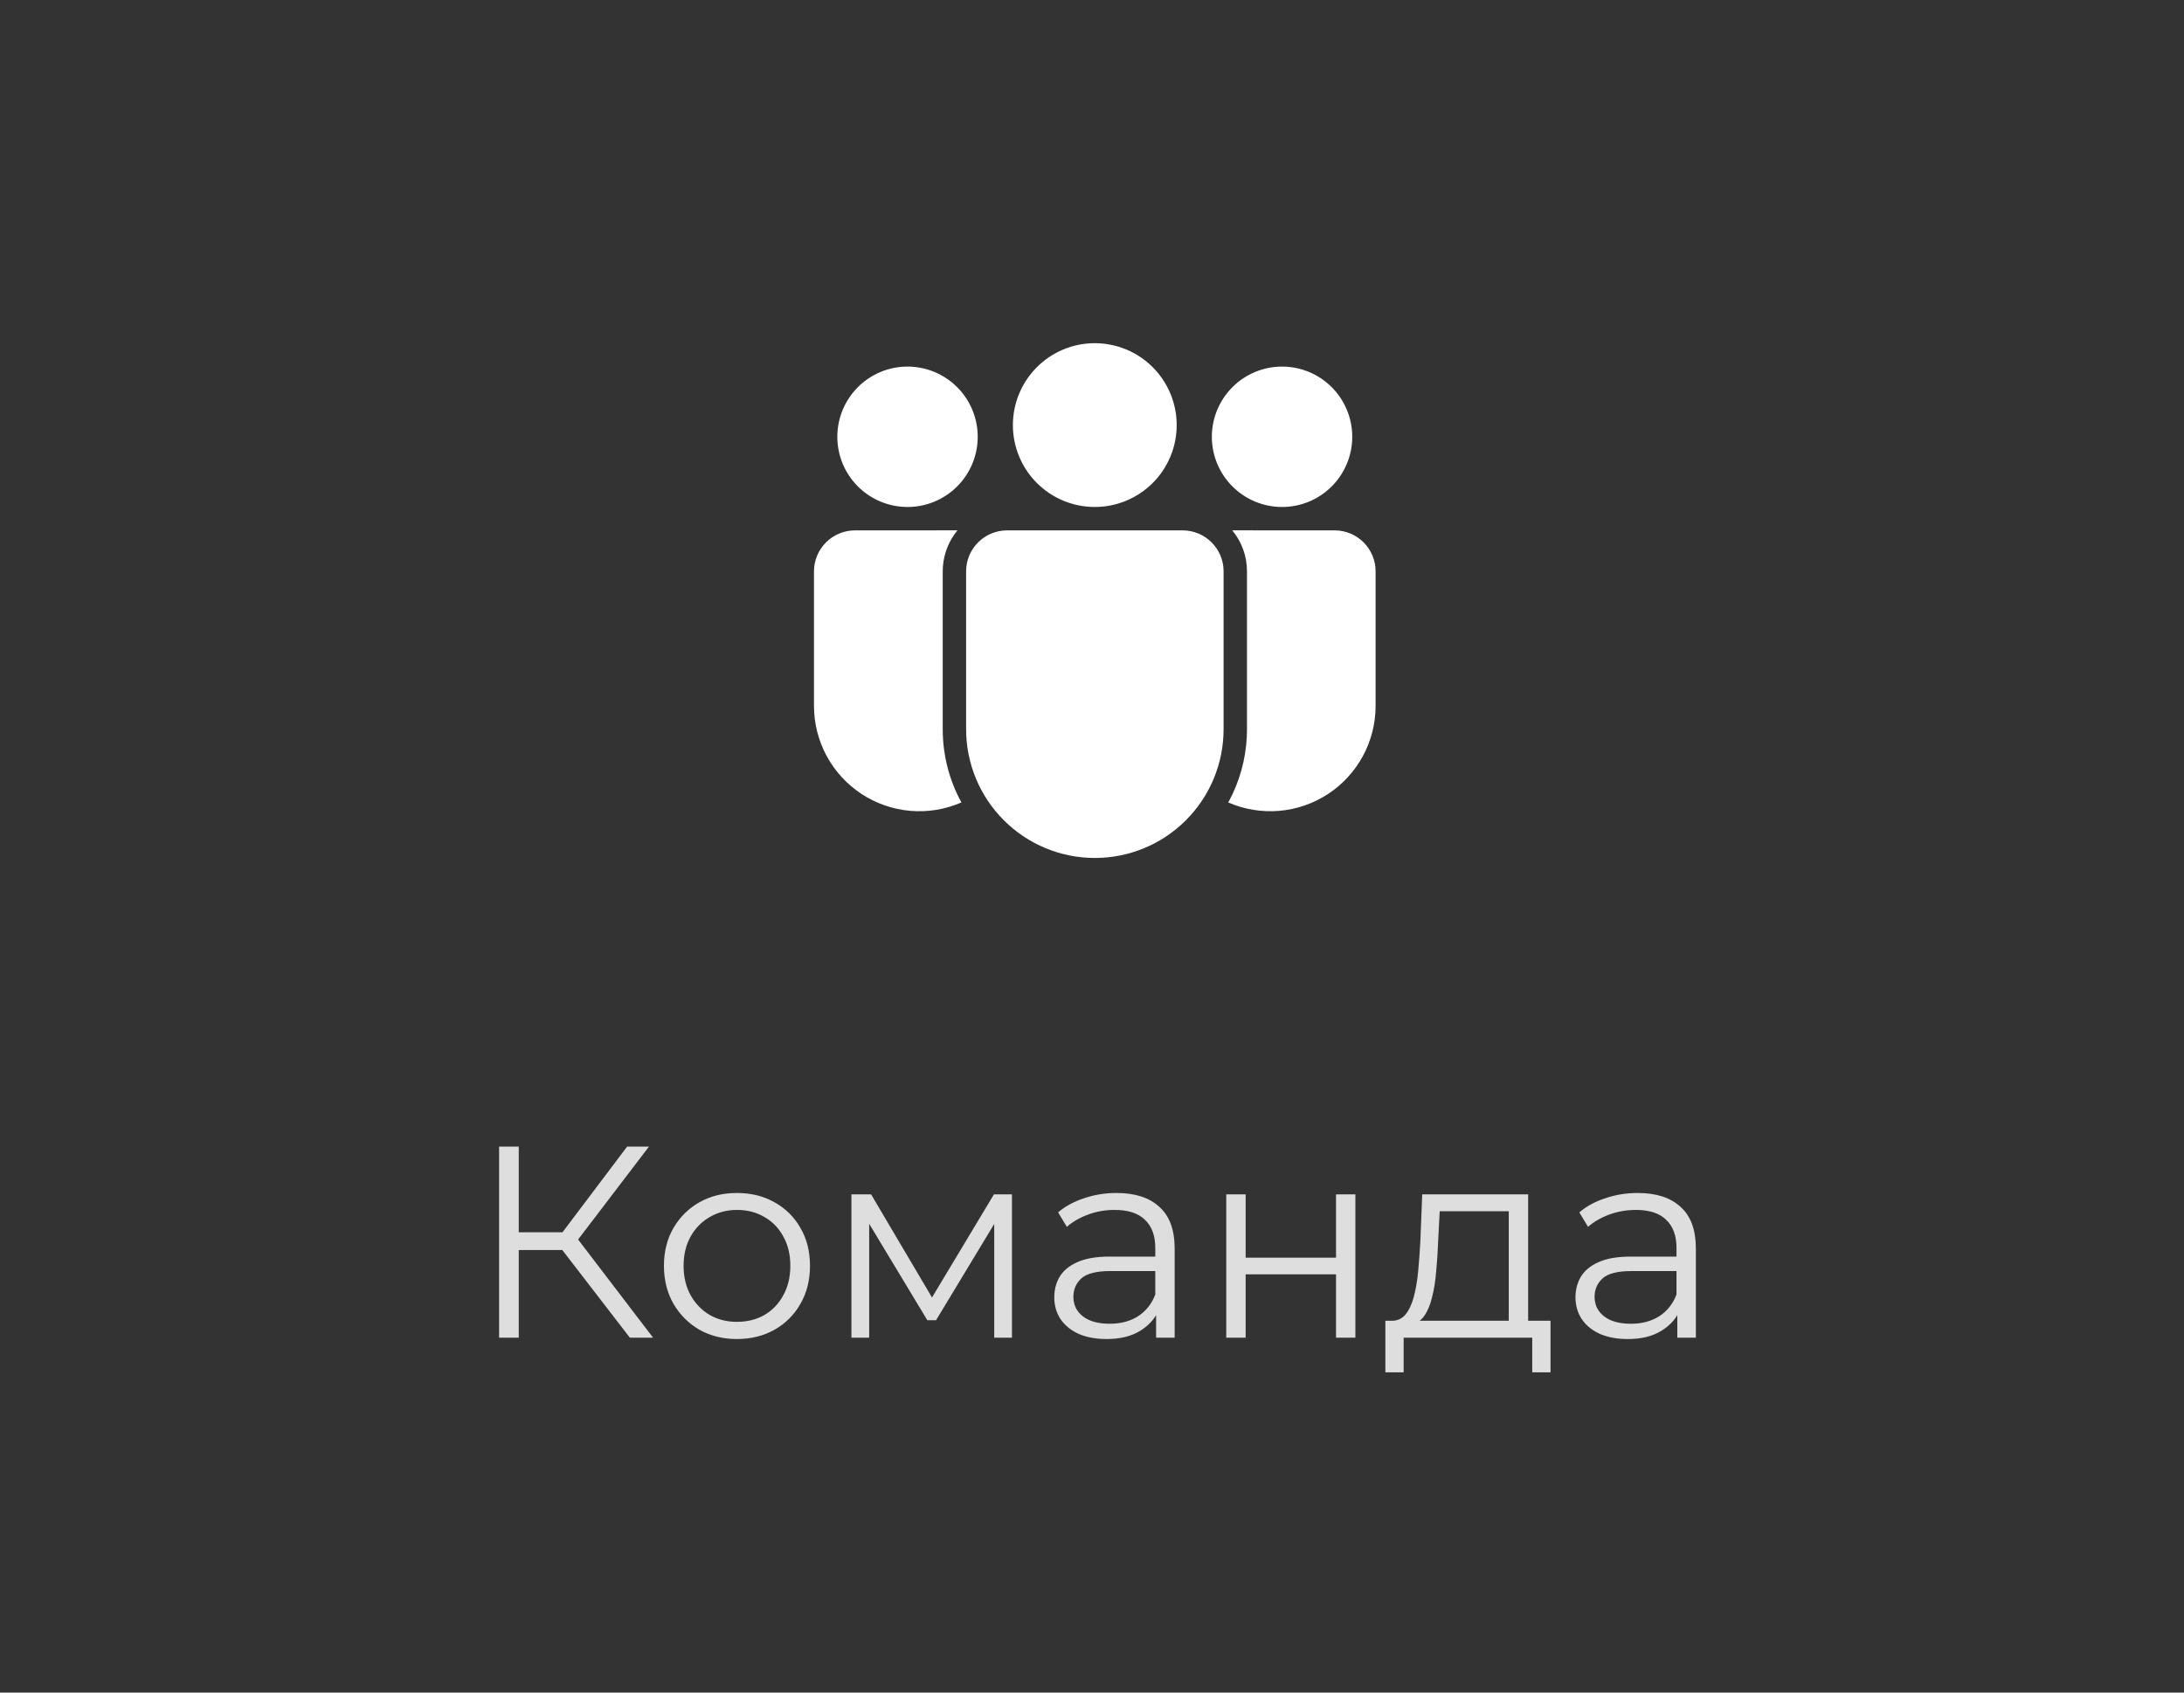 <svg width="80" height="62" viewBox="0 0 80 62" fill="none" xmlns="http://www.w3.org/2000/svg">
<rect x="0" y="0" width="80" height="62" fill="#333333" stroke="none"/>
<path d="M43.32 19.428C44.148 19.428 44.82 20.1 44.82 20.928V26.713C44.82 27.964 44.323 29.163 43.439 30.047C42.554 30.932 41.355 31.428 40.105 31.428C38.854 31.428 37.655 30.932 36.771 30.047C35.886 29.163 35.389 27.964 35.389 26.713V20.928C35.389 20.1 36.061 19.428 36.889 19.428H43.32ZM31.316 19.428L35.072 19.427C34.764 19.799 34.578 20.258 34.54 20.74L34.532 20.928V26.713C34.532 27.684 34.781 28.598 35.217 29.394C34.63 29.65 33.988 29.756 33.35 29.702C32.712 29.648 32.096 29.436 31.561 29.085C31.025 28.734 30.584 28.255 30.28 27.691C29.976 27.128 29.816 26.497 29.816 25.856V20.928C29.817 20.531 29.975 20.149 30.257 19.868C30.538 19.587 30.919 19.429 31.316 19.428ZM45.138 19.427L48.888 19.428C49.716 19.428 50.388 20.1 50.388 20.928V25.857C50.388 26.497 50.229 27.128 49.925 27.691C49.62 28.255 49.18 28.734 48.645 29.085C48.109 29.436 47.495 29.648 46.856 29.702C46.218 29.756 45.577 29.65 44.989 29.394L45.038 29.307C45.405 28.61 45.629 27.825 45.67 26.993L45.677 26.713V20.928C45.677 20.358 45.475 19.835 45.138 19.427ZM40.102 12.571C40.496 12.571 40.886 12.649 41.25 12.8C41.614 12.95 41.945 13.171 42.223 13.45C42.502 13.729 42.723 14.059 42.874 14.423C43.025 14.787 43.102 15.177 43.102 15.571C43.102 15.965 43.025 16.355 42.874 16.719C42.723 17.083 42.502 17.414 42.223 17.693C41.945 17.971 41.614 18.192 41.25 18.343C40.886 18.494 40.496 18.571 40.102 18.571C39.306 18.571 38.543 18.255 37.981 17.693C37.418 17.13 37.102 16.367 37.102 15.571C37.102 14.776 37.418 14.013 37.981 13.45C38.543 12.887 39.306 12.571 40.102 12.571ZM46.962 13.428C47.3 13.428 47.634 13.495 47.946 13.624C48.258 13.753 48.541 13.943 48.78 14.182C49.019 14.42 49.208 14.704 49.337 15.016C49.467 15.328 49.533 15.662 49.533 16C49.533 16.337 49.467 16.672 49.337 16.984C49.208 17.296 49.019 17.579 48.78 17.818C48.541 18.057 48.258 18.246 47.946 18.376C47.634 18.505 47.3 18.571 46.962 18.571C46.28 18.571 45.626 18.3 45.144 17.818C44.661 17.336 44.39 16.682 44.39 16C44.39 15.318 44.661 14.664 45.144 14.182C45.626 13.699 46.28 13.428 46.962 13.428ZM33.242 13.428C33.58 13.428 33.914 13.495 34.226 13.624C34.538 13.753 34.822 13.943 35.061 14.182C35.3 14.42 35.489 14.704 35.618 15.016C35.747 15.328 35.814 15.662 35.814 16C35.814 16.337 35.747 16.672 35.618 16.984C35.489 17.296 35.3 17.579 35.061 17.818C34.822 18.057 34.538 18.246 34.226 18.376C33.914 18.505 33.58 18.571 33.242 18.571C32.56 18.571 31.906 18.3 31.424 17.818C30.942 17.336 30.671 16.682 30.671 16C30.671 15.318 30.942 14.664 31.424 14.182C31.906 13.699 32.56 13.428 33.242 13.428Z" fill="white"/>
<path d="M23.072 49L20.382 45.51L20.982 45.15L23.922 49H23.072ZM18.282 49V42H19.002V49H18.282ZM18.782 45.79V45.14H20.972V45.79H18.782ZM21.042 45.58L20.362 45.46L22.972 42H23.772L21.042 45.58ZM26.99 49.05C26.484 49.05 26.027 48.937 25.62 48.71C25.22 48.477 24.904 48.16 24.67 47.76C24.437 47.353 24.32 46.89 24.32 46.37C24.32 45.843 24.437 45.38 24.67 44.98C24.904 44.58 25.22 44.267 25.62 44.04C26.02 43.813 26.477 43.7 26.99 43.7C27.51 43.7 27.97 43.813 28.37 44.04C28.777 44.267 29.094 44.58 29.32 44.98C29.554 45.38 29.67 45.843 29.67 46.37C29.67 46.89 29.554 47.353 29.32 47.76C29.094 48.16 28.777 48.477 28.37 48.71C27.964 48.937 27.504 49.05 26.99 49.05ZM26.99 48.42C27.37 48.42 27.707 48.337 28 48.17C28.294 47.997 28.524 47.757 28.69 47.45C28.864 47.137 28.95 46.777 28.95 46.37C28.95 45.957 28.864 45.597 28.69 45.29C28.524 44.983 28.294 44.747 28 44.58C27.707 44.407 27.374 44.32 27 44.32C26.627 44.32 26.294 44.407 26 44.58C25.707 44.747 25.474 44.983 25.3 45.29C25.127 45.597 25.04 45.957 25.04 46.37C25.04 46.777 25.127 47.137 25.3 47.45C25.474 47.757 25.707 47.997 26 48.17C26.294 48.337 26.624 48.42 26.99 48.42ZM31.188 49V43.75H31.908L34.288 47.78H33.988L36.408 43.75H37.068V49H36.418V44.56L36.548 44.62L34.288 48.36H33.968L31.688 44.58L31.838 44.55V49H31.188ZM42.348 49V47.84L42.318 47.65V45.71C42.318 45.263 42.191 44.92 41.938 44.68C41.691 44.44 41.322 44.32 40.828 44.32C40.488 44.32 40.165 44.377 39.858 44.49C39.551 44.603 39.291 44.753 39.078 44.94L38.758 44.41C39.025 44.183 39.345 44.01 39.718 43.89C40.092 43.763 40.485 43.7 40.898 43.7C41.578 43.7 42.102 43.87 42.468 44.21C42.842 44.543 43.028 45.053 43.028 45.74V49H42.348ZM40.538 49.05C40.145 49.05 39.801 48.987 39.508 48.86C39.221 48.727 39.002 48.547 38.848 48.32C38.695 48.087 38.618 47.82 38.618 47.52C38.618 47.247 38.681 47 38.808 46.78C38.941 46.553 39.155 46.373 39.448 46.24C39.748 46.1 40.148 46.03 40.648 46.03H42.458V46.56H40.668C40.161 46.56 39.808 46.65 39.608 46.83C39.415 47.01 39.318 47.233 39.318 47.5C39.318 47.8 39.435 48.04 39.668 48.22C39.901 48.4 40.228 48.49 40.648 48.49C41.048 48.49 41.392 48.4 41.678 48.22C41.971 48.033 42.185 47.767 42.318 47.42L42.478 47.91C42.345 48.257 42.111 48.533 41.778 48.74C41.452 48.947 41.038 49.05 40.538 49.05ZM44.918 49V43.75H45.628V46.07H48.938V43.75H49.648V49H48.938V46.68H45.628V49H44.918ZM55.266 48.66V44.37H52.736L52.676 45.54C52.663 45.893 52.64 46.24 52.606 46.58C52.58 46.92 52.53 47.233 52.456 47.52C52.39 47.8 52.293 48.03 52.166 48.21C52.04 48.383 51.876 48.483 51.676 48.51L50.966 48.38C51.173 48.387 51.343 48.313 51.476 48.16C51.61 48 51.713 47.783 51.786 47.51C51.86 47.237 51.913 46.927 51.946 46.58C51.98 46.227 52.006 45.867 52.026 45.5L52.096 43.75H55.976V48.66H55.266ZM50.746 50.27V48.38H56.796V50.27H56.126V49H51.416V50.27H50.746ZM61.44 49V47.84L61.41 47.65V45.71C61.41 45.263 61.283 44.92 61.03 44.68C60.783 44.44 60.413 44.32 59.92 44.32C59.58 44.32 59.257 44.377 58.95 44.49C58.643 44.603 58.383 44.753 58.17 44.94L57.85 44.41C58.117 44.183 58.437 44.01 58.81 43.89C59.183 43.763 59.577 43.7 59.99 43.7C60.67 43.7 61.193 43.87 61.56 44.21C61.933 44.543 62.12 45.053 62.12 45.74V49H61.44ZM59.63 49.05C59.237 49.05 58.893 48.987 58.6 48.86C58.313 48.727 58.093 48.547 57.94 48.32C57.787 48.087 57.71 47.82 57.71 47.52C57.71 47.247 57.773 47 57.9 46.78C58.033 46.553 58.247 46.373 58.54 46.24C58.84 46.1 59.24 46.03 59.74 46.03H61.55V46.56H59.76C59.253 46.56 58.9 46.65 58.7 46.83C58.507 47.01 58.41 47.233 58.41 47.5C58.41 47.8 58.527 48.04 58.76 48.22C58.993 48.4 59.32 48.49 59.74 48.49C60.14 48.49 60.483 48.4 60.77 48.22C61.063 48.033 61.277 47.767 61.41 47.42L61.57 47.91C61.437 48.257 61.203 48.533 60.87 48.74C60.543 48.947 60.13 49.05 59.63 49.05Z" fill="#DEDEDE"/>
</svg>
